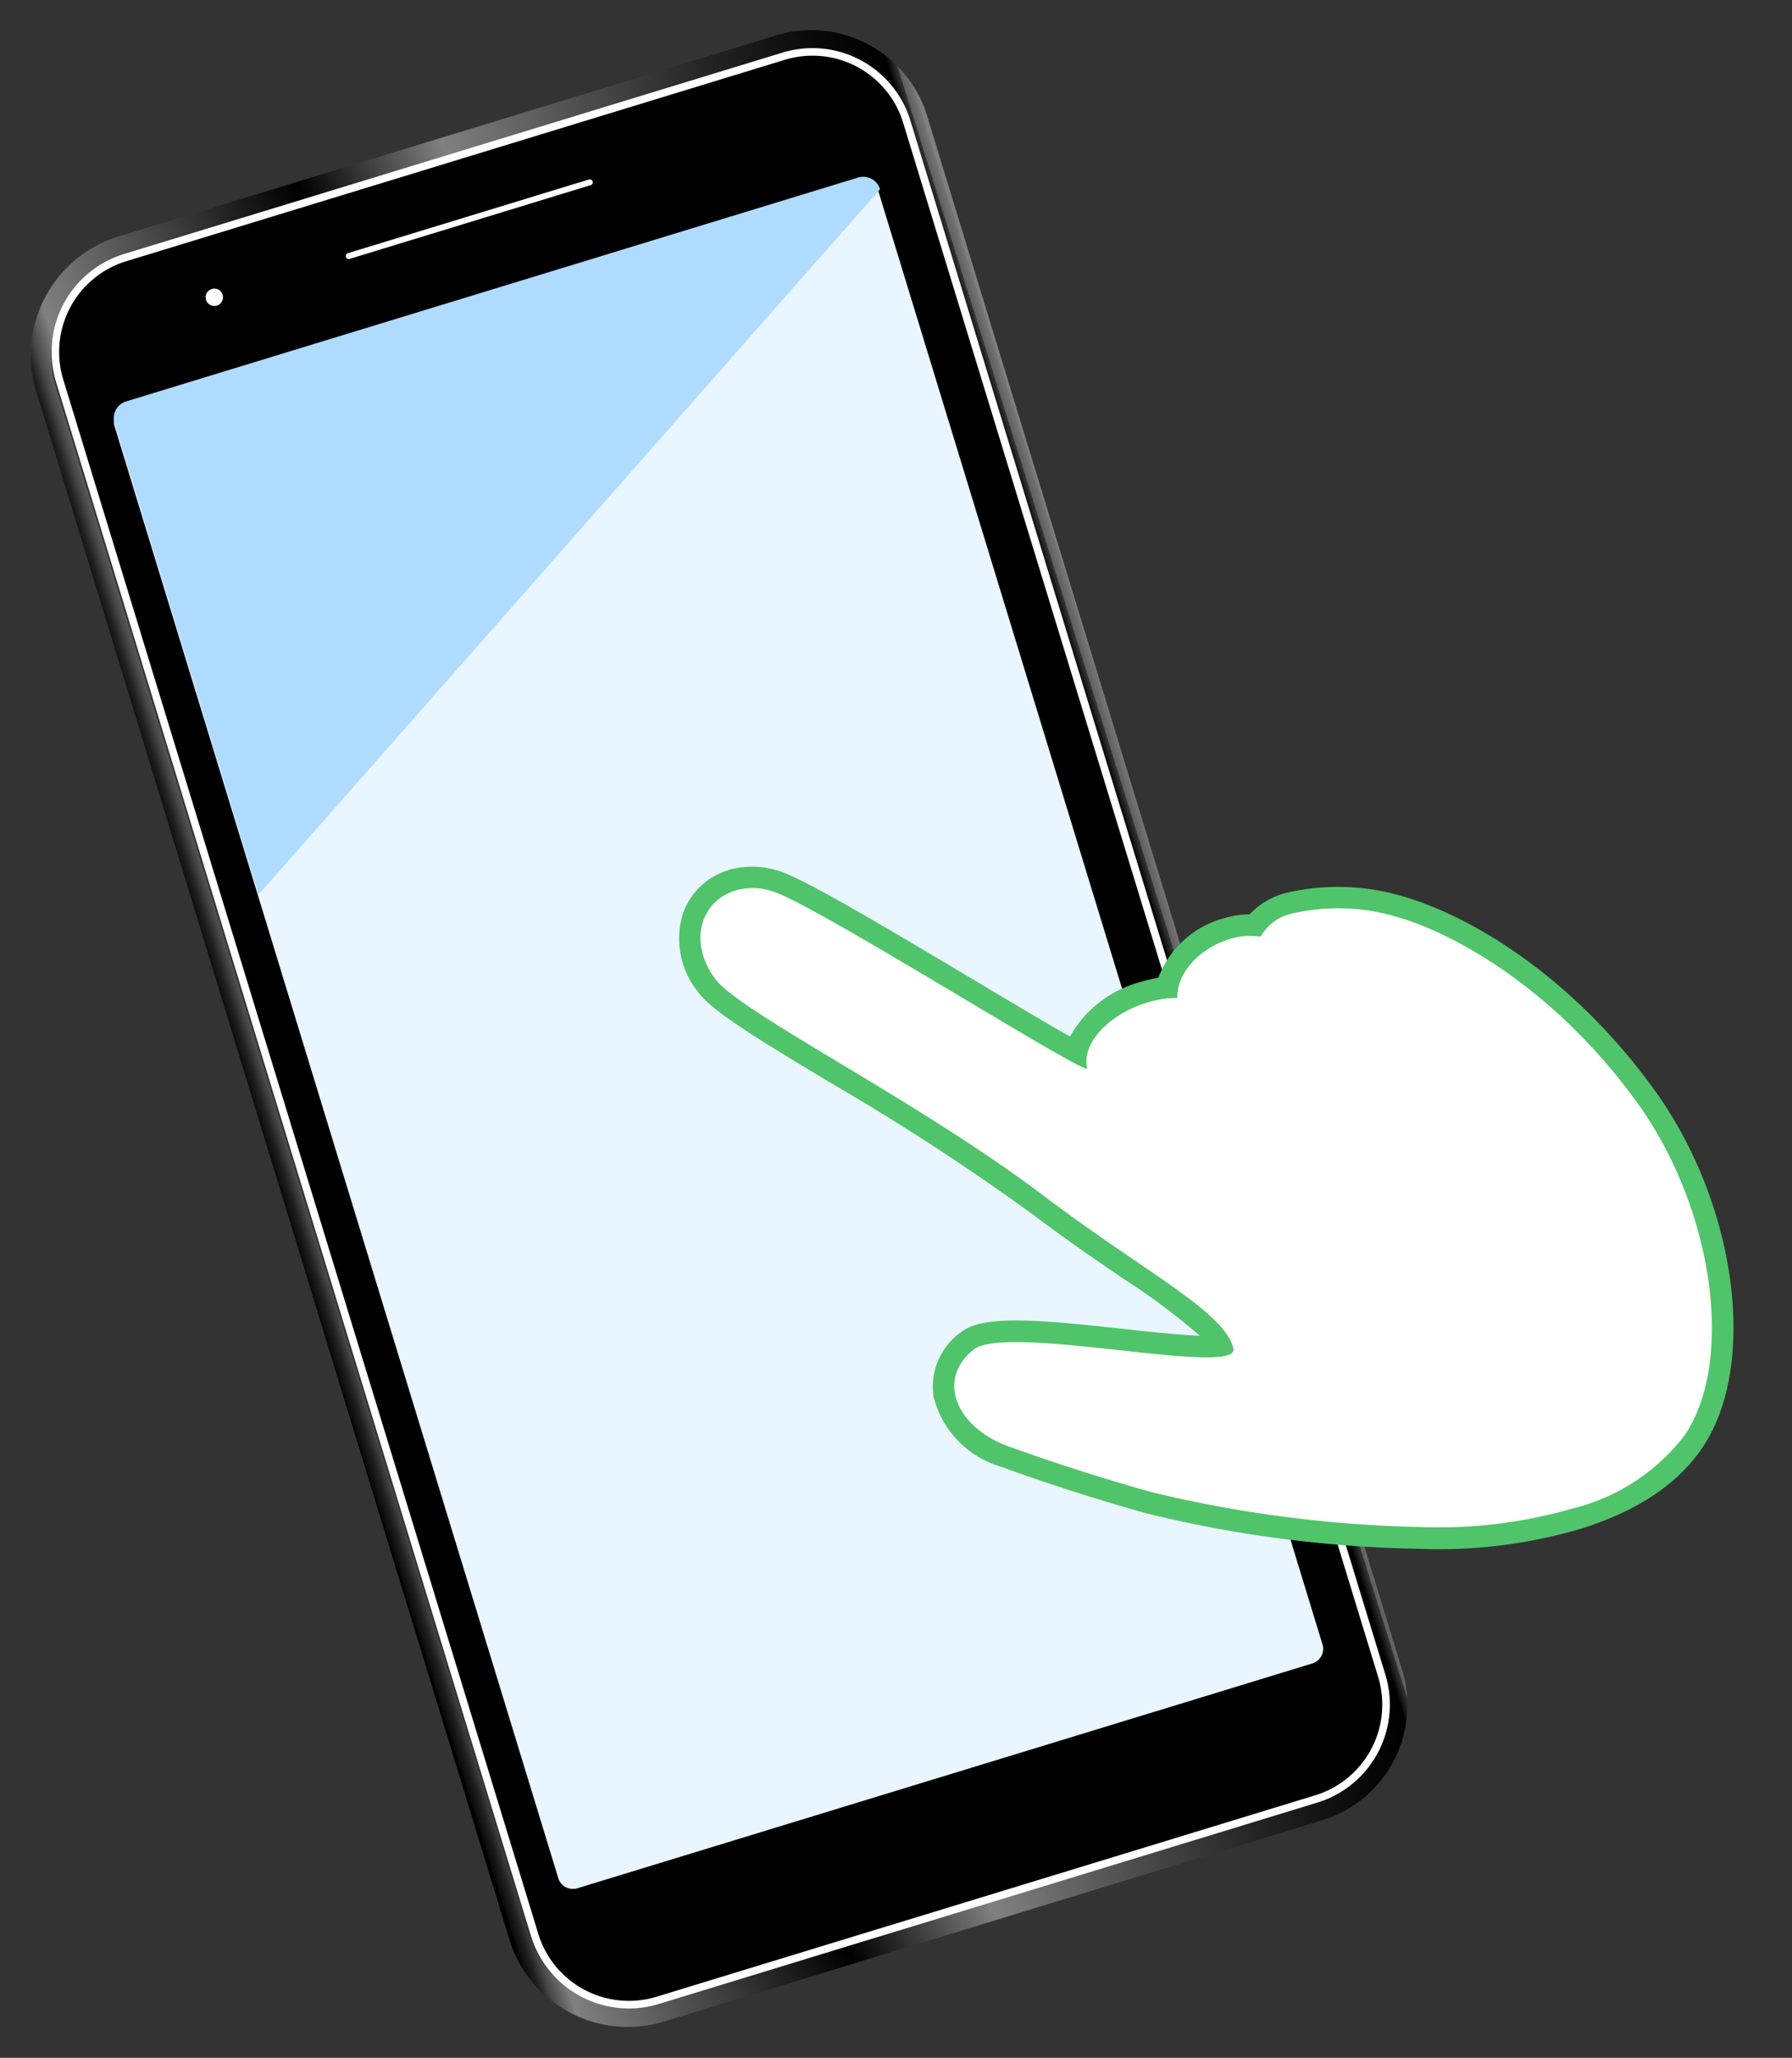 <svg xmlns="http://www.w3.org/2000/svg" width="101.854" height="116.917"><rect width="100%" height="100%" fill="#333333" stroke="none"/><defs><linearGradient id="a" y1=".5" x2="1" y2=".5" gradientUnits="objectBoundingBox"><stop offset="0"/><stop offset="0" stop-color="#080808"/><stop offset=".01" stop-color="#212121"/><stop offset=".02" stop-color="#484848"/><stop offset=".04" stop-color="#7f7f7f"/><stop offset=".04" stop-color="gray"/><stop offset=".34"/><stop offset=".5" stop-color="gray"/><stop offset=".64" stop-color="#525252"/><stop offset=".79" stop-color="#252525"/><stop offset=".91" stop-color="#0a0a0a"/><stop offset=".98"/><stop offset=".99" stop-color="#373737"/><stop offset=".99" stop-color="#5e5e5e"/><stop offset="1" stop-color="#777"/><stop offset="1" stop-color="gray"/></linearGradient></defs><path d="M8.158 2.22h39.153a5.6 5.6 0 0 1 5.6 5.6v92.344a5.6 5.6 0 0 1-5.6 5.6H8.158a5.6 5.6 0 0 1-5.6-5.6V7.818a5.6 5.6 0 0 1 5.6-5.598Z" transform="rotate(-17 49.18 11.947)" fill="url(#a)"/><path d="M46.144 1.177a5.8 5.8 0 0 1 5.728 5.677V99.2a5.776 5.776 0 0 1-5.666 5.717H7.047A5.992 5.992 0 0 1 1.138 99.2V6.855a5.992 5.992 0 0 1 5.909-5.717h39.131M46.2 0H7.047A7.051 7.051 0 0 0 0 6.855V99.2a7.051 7.051 0 0 0 7.047 6.855H46.2A6.839 6.839 0 0 0 53 99.2V6.855A6.887 6.887 0 0 0 46.144 0Z" fill="url(#a)" transform="rotate(-17 51.846 7.749)"/><path d="M7.107 14.639 44.549 3.192A5.6 5.6 0 0 1 51.54 6.91l27 88.309a5.6 5.6 0 0 1-3.719 6.992L37.38 113.658a5.6 5.6 0 0 1-6.993-3.718L3.388 21.63a5.6 5.6 0 0 1 3.719-6.991Z"/><path d="M7.044 14.433 44.486 2.986a5.82 5.82 0 0 1 7.258 3.86l27 88.308a5.82 5.82 0 0 1-3.86 7.259L37.442 113.86a5.82 5.82 0 0 1-7.259-3.86L3.184 21.693a5.82 5.82 0 0 1 3.86-7.259Zm67.714 87.569a5.389 5.389 0 0 0 3.574-6.722L51.333 6.971a5.389 5.389 0 0 0-6.721-3.574L7.169 14.844a5.389 5.389 0 0 0-3.574 6.722l27 88.309a5.389 5.389 0 0 0 6.72 3.574Z" fill="#fff"/><path d="m6.907 22.548 41.78-12.774a1.472 1.472 0 0 1 1.838.977l25.223 82.502a1.472 1.472 0 0 1-.977 1.838l-41.78 12.773a1.472 1.472 0 0 1-1.838-.977L5.93 24.386a1.472 1.472 0 0 1 .977-1.838Z" fill="#e9f5ff"/><path d="M6.73 21.969 48.51 9.196a2.079 2.079 0 0 1 2.594 1.379l25.223 82.501a2.079 2.079 0 0 1-1.379 2.593l-41.78 12.774a2.079 2.079 0 0 1-2.593-1.38L5.35 24.564a2.079 2.079 0 0 1 1.38-2.594Zm67.862 72.543a.868.868 0 0 0 .576-1.083l-25.223-82.5a.868.868 0 0 0-1.083-.576L7.084 23.126a.868.868 0 0 0-.576 1.083l25.224 82.501a.868.868 0 0 0 1.082.576Z"/><path d="m7.172 22.806 41.6-12.718a1 1 0 0 1 1.248.664l-35.325 40.08-8.186-26.777a1 1 0 0 1 .663-1.249Z" fill="#afdbff"/><path d="M34.065 10.195a.564.564 0 0 1-.376.706l-13.7 4.19a.568.568 0 0 1-.707-.377.569.569 0 0 1 .374-.712l13.7-4.189a.569.569 0 0 1 .71.382Z" fill="#fff"/><path d="m33.807 11.286-13.701 4.189a.969.969 0 0 1-.567-1.854L33.24 9.432a.969.969 0 0 1 .567 1.854Zm-14.034 3.1a.169.169 0 0 0 .1.324l13.7-4.19a.164.164 0 0 0 .11-.207.169.169 0 0 0-.209-.115Z"/><path d="M13.07 16.62a.928.928 0 1 1-1.16-.615.925.925 0 0 1 1.16.616Z" fill="#fff"/><path d="M12.58 18.195a1.363 1.363 0 1 1 .904-1.702 1.365 1.365 0 0 1-.905 1.702Zm-.543-1.776a.493.493 0 1 0 .615.327.488.488 0 0 0-.615-.325Z"/><path d="M89.588 86.287a28.007 28.007 0 0 1-8.916 1.08 69.525 69.525 0 0 1-15.324-1.992 114.729 114.729 0 0 1-8.255-2.644 4.922 4.922 0 0 1-3.408-3.498 3.169 3.169 0 0 1 1.283-3.044 1.987 1.987 0 0 1 .678-.338c1.543-.472 4.892-.105 8.137.247a32.269 32.269 0 0 0 5.63.35c-.542-1.131-2.637-2.562-5.24-4.34-1.526-1.038-3.254-2.22-5.105-3.626a135.861 135.861 0 0 0-11.662-7.586c-3.744-2.253-6.447-3.877-7.225-4.93a4.194 4.194 0 0 1-.793-3.808 3.309 3.309 0 0 1 2.213-2.15 4.352 4.352 0 0 1 2.459.03c1.246.359 5.384 2.799 11.098 6.202 2.288 1.365 4.82 2.87 6.046 3.531.323-1.52 2.01-2.852 3.818-3.405a6.717 6.717 0 0 1 1.344-.269 5 5 0 0 1 4.98-3.547 3.509 3.509 0 0 1 1.912-1.24 12.259 12.259 0 0 1 6.1.112c3.692 1.002 9.647 4.468 14.283 10.94 4.389 6.127 5.612 15.046 2.678 19.467-1.32 1.99-3.586 3.488-6.72 4.446Z" fill="#fff"/><path d="M41.783 50.597a3.628 3.628 0 0 1 2.103.037c2.285.661 17.393 10.232 17.896 10.078a.015.015 0 0 0 .012-.02c-.338-1.49 1.352-3.102 3.395-3.726a5.935 5.935 0 0 1 1.729-.269c-.032-1.517 1.383-2.855 2.954-3.335a3.88 3.88 0 0 1 1.78-.141 2.7 2.7 0 0 1 1.765-1.31 11.632 11.632 0 0 1 5.761.12c3.511.952 9.31 4.24 13.94 10.708 4.28 5.984 5.471 14.546 2.662 18.772a11.457 11.457 0 0 1-6.389 4.196 27.562 27.562 0 0 1-8.71 1.053 71.316 71.316 0 0 1-15.182-1.97 115.355 115.355 0 0 1-8.214-2.627c-2.877-1.05-4.11-3.744-1.948-5.483a1.42 1.42 0 0 1 .475-.228c2.642-.807 11.995 1.152 13.944.556.265-.081.392-.209.347-.396-.498-2.09-5.059-4.349-10.68-8.596-7.226-5.486-17.331-10.465-18.767-12.393-1.581-2.131-.786-4.43 1.109-5.01m-.359-1.174a3.921 3.921 0 0 0-2.613 2.545 4.809 4.809 0 0 0 .88 4.372c.814 1.095 3.102 2.496 7.404 5.088A136.275 136.275 0 0 1 58.69 68.99c1.865 1.416 3.598 2.593 5.131 3.64a37.96 37.96 0 0 1 4.377 3.263c-1.19-.045-2.948-.236-4.357-.39-4.067-.444-6.837-.698-8.385-.225a2.63 2.63 0 0 0-.887.449 3.8 3.8 0 0 0-1.507 3.622 5.537 5.537 0 0 0 3.803 3.975c1.5.547 4.573 1.62 8.3 2.66a69.827 69.827 0 0 0 15.464 2.013 28.613 28.613 0 0 0 9.116-1.105c3.275-1.002 5.651-2.58 7.052-4.695 3.117-4.694 1.908-13.742-2.69-20.167-4.726-6.602-10.656-10.102-14.625-11.176a12.892 12.892 0 0 0-6.443-.107 4.359 4.359 0 0 0-2.018 1.202 5.43 5.43 0 0 0-1.53.243 5.537 5.537 0 0 0-3.658 3.368 7.2 7.2 0 0 0-1.029.237 6.535 6.535 0 0 0-3.99 3.096c-1.323-.746-3.437-2.01-5.377-3.167-5.93-3.537-9.914-5.883-11.238-6.265a4.93 4.93 0 0 0-2.808-.029Z" fill="#50c46a"/></svg>
